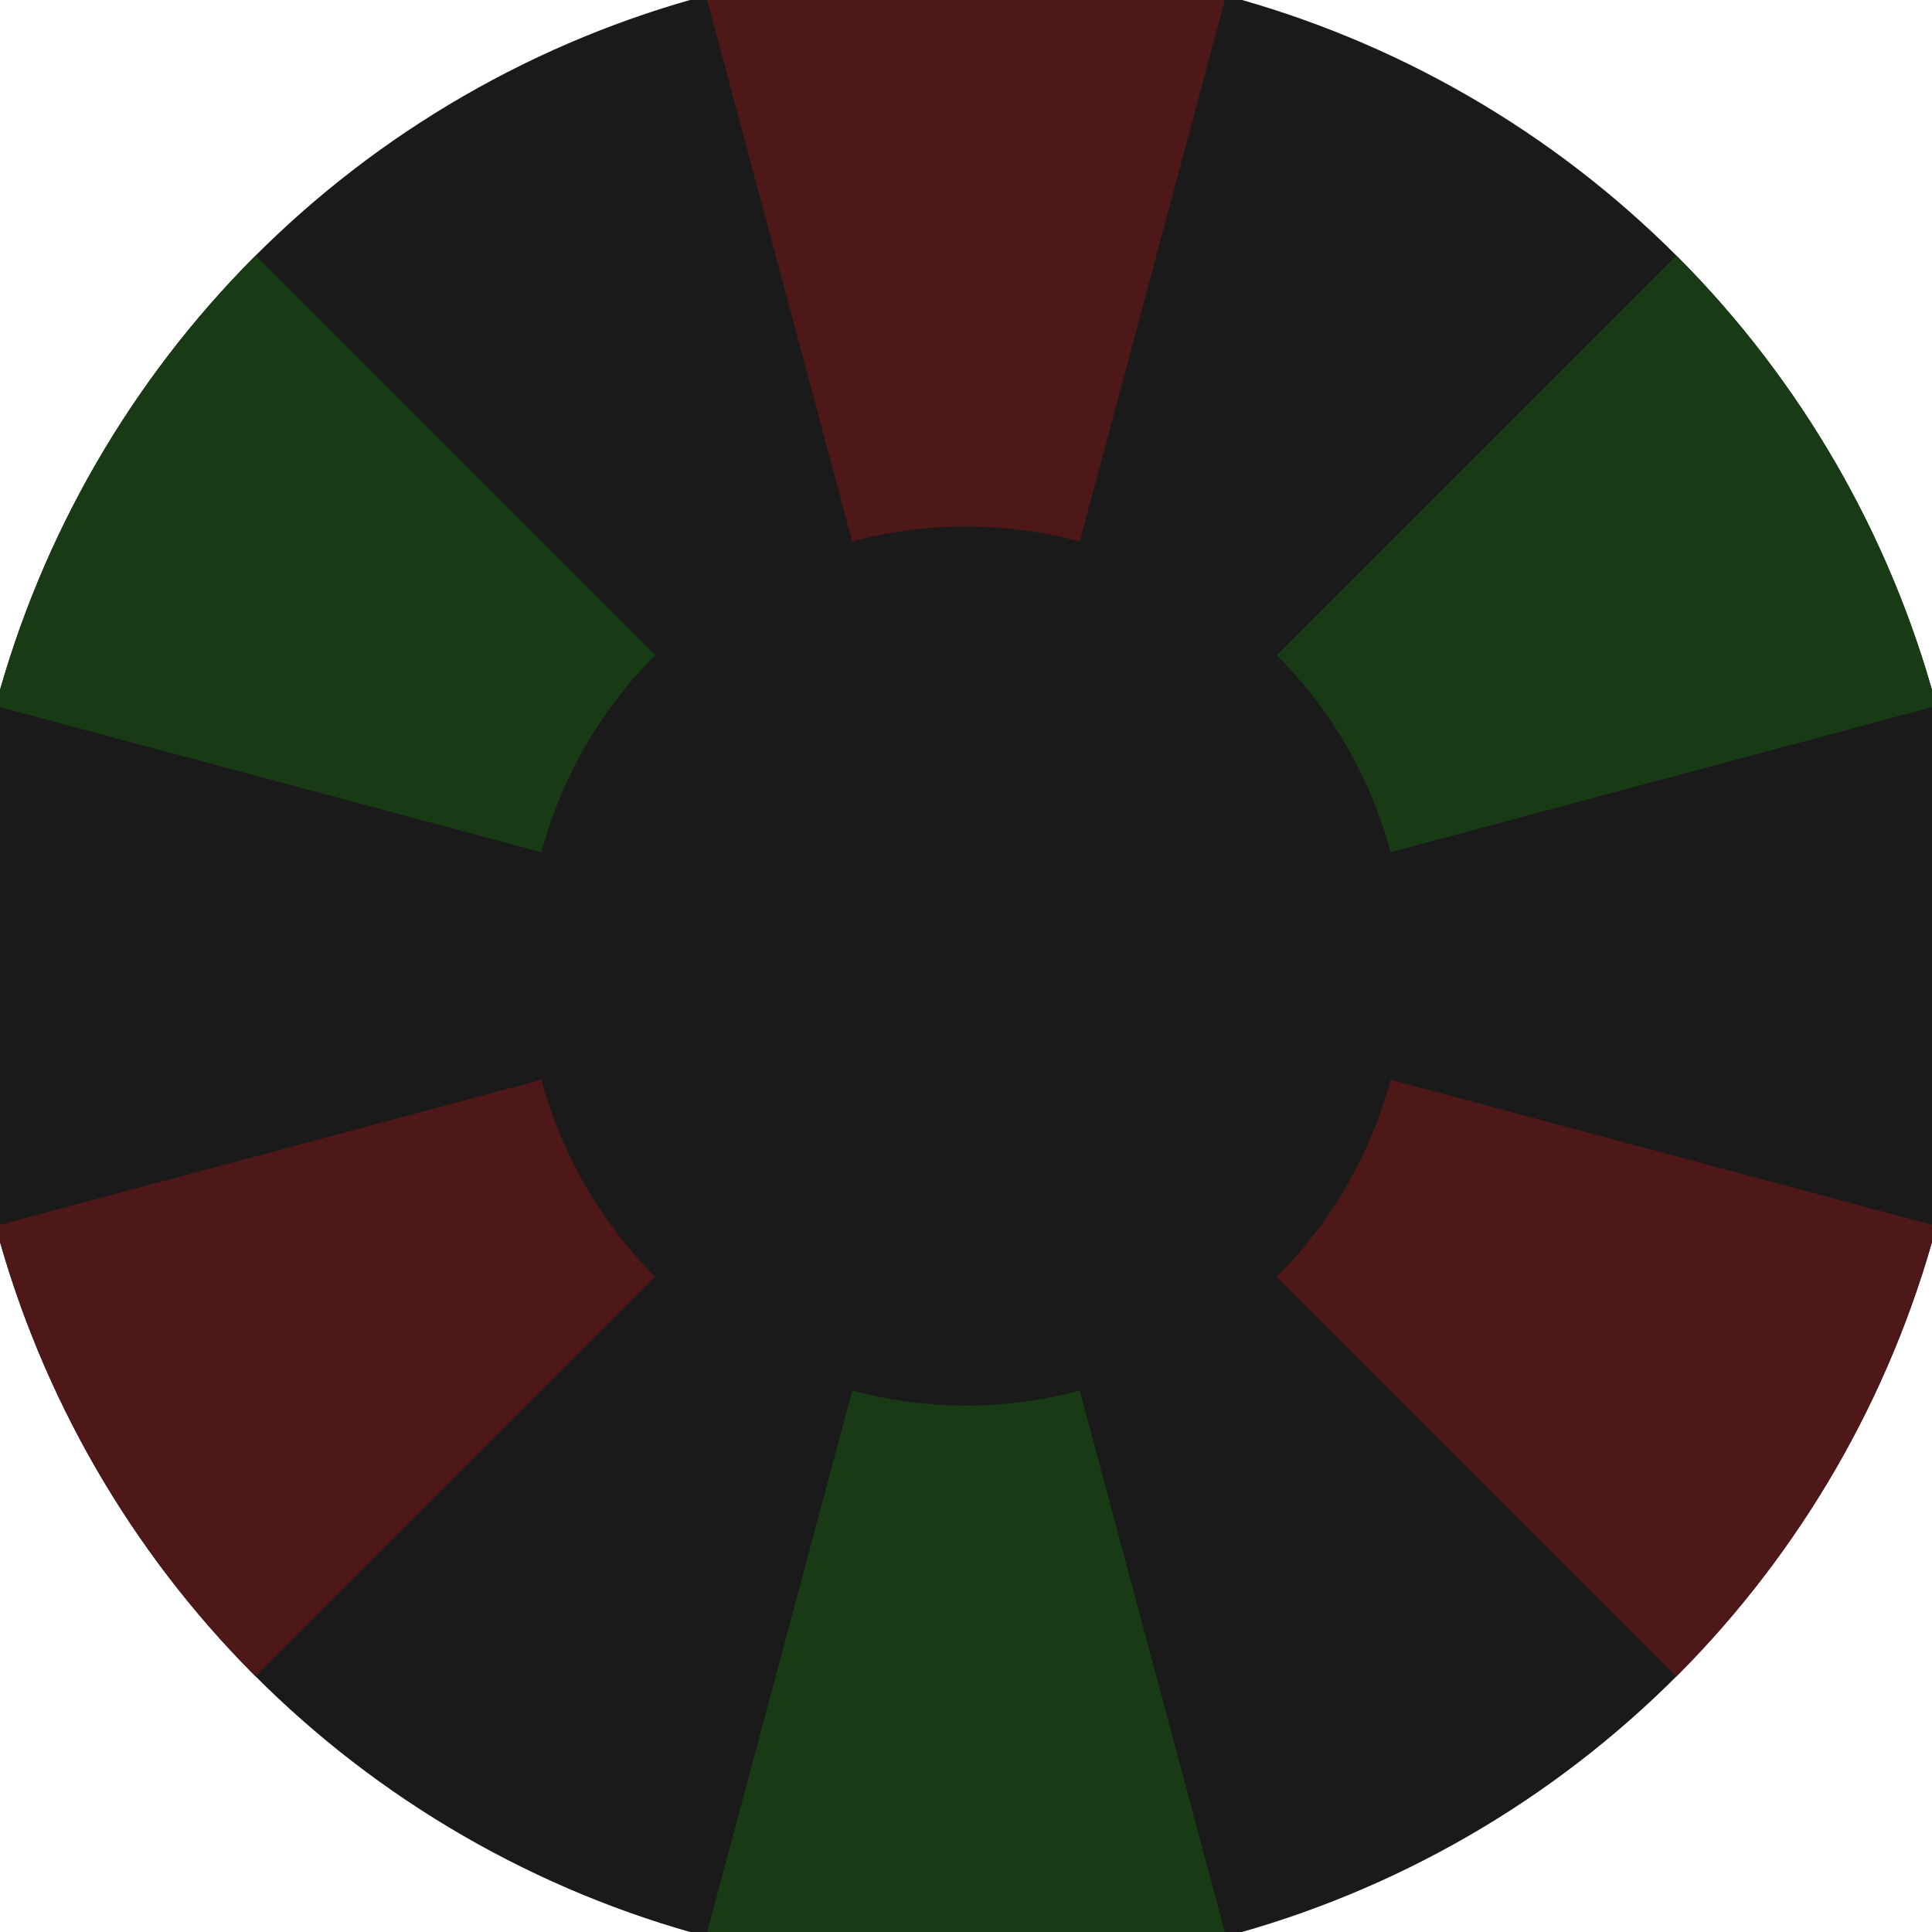 <svg xmlns="http://www.w3.org/2000/svg" width="128" height="128" viewBox="0 0 100 100" shape-rendering="geometricPrecision">
                            <defs>
                                <clipPath id="clip">
                                    <circle cx="50" cy="50" r="52" />
                                    <!--<rect x="0" y="0" width="100" height="100"/>-->
                                </clipPath>
                            </defs>
                            <g transform="rotate(0 50 50)">
                            <rect x="0" y="0" width="100" height="100" fill="#1a1a1a" clip-path="url(#clip)"/><path d="M 75.882 -46.593
                               L 24.118 -46.593
                               L 44.112 28.025
                               A 22.75 22.75 0 0 1 55.888 28.025 ZM 120.711 120.711
                               L 146.593 75.882
                               L 71.975 55.888
                               A 22.75 22.75 0 0 1 66.087 66.087 ZM -46.593 75.882
                               L -20.711 120.711
                               L 33.913 66.087
                               A 22.75 22.75 0 0 1 28.025 55.888 Z" fill="#4f1818" clip-path="url(#clip)"/><path d="M 24.118 146.593
                               L 75.882 146.593
                               L 55.888 71.975
                               A 22.75 22.75 0 0 1 44.112 71.975 ZM -20.711 -20.711
                               L -46.593 24.118
                               L 28.025 44.112
                               A 22.75 22.75 0 0 1 33.913 33.913 ZM 146.593 24.118
                               L 120.711 -20.711
                               L 66.087 33.913
                               A 22.75 22.75 0 0 1 71.975 44.112 Z" fill="#183a15" clip-path="url(#clip)"/></g></svg>